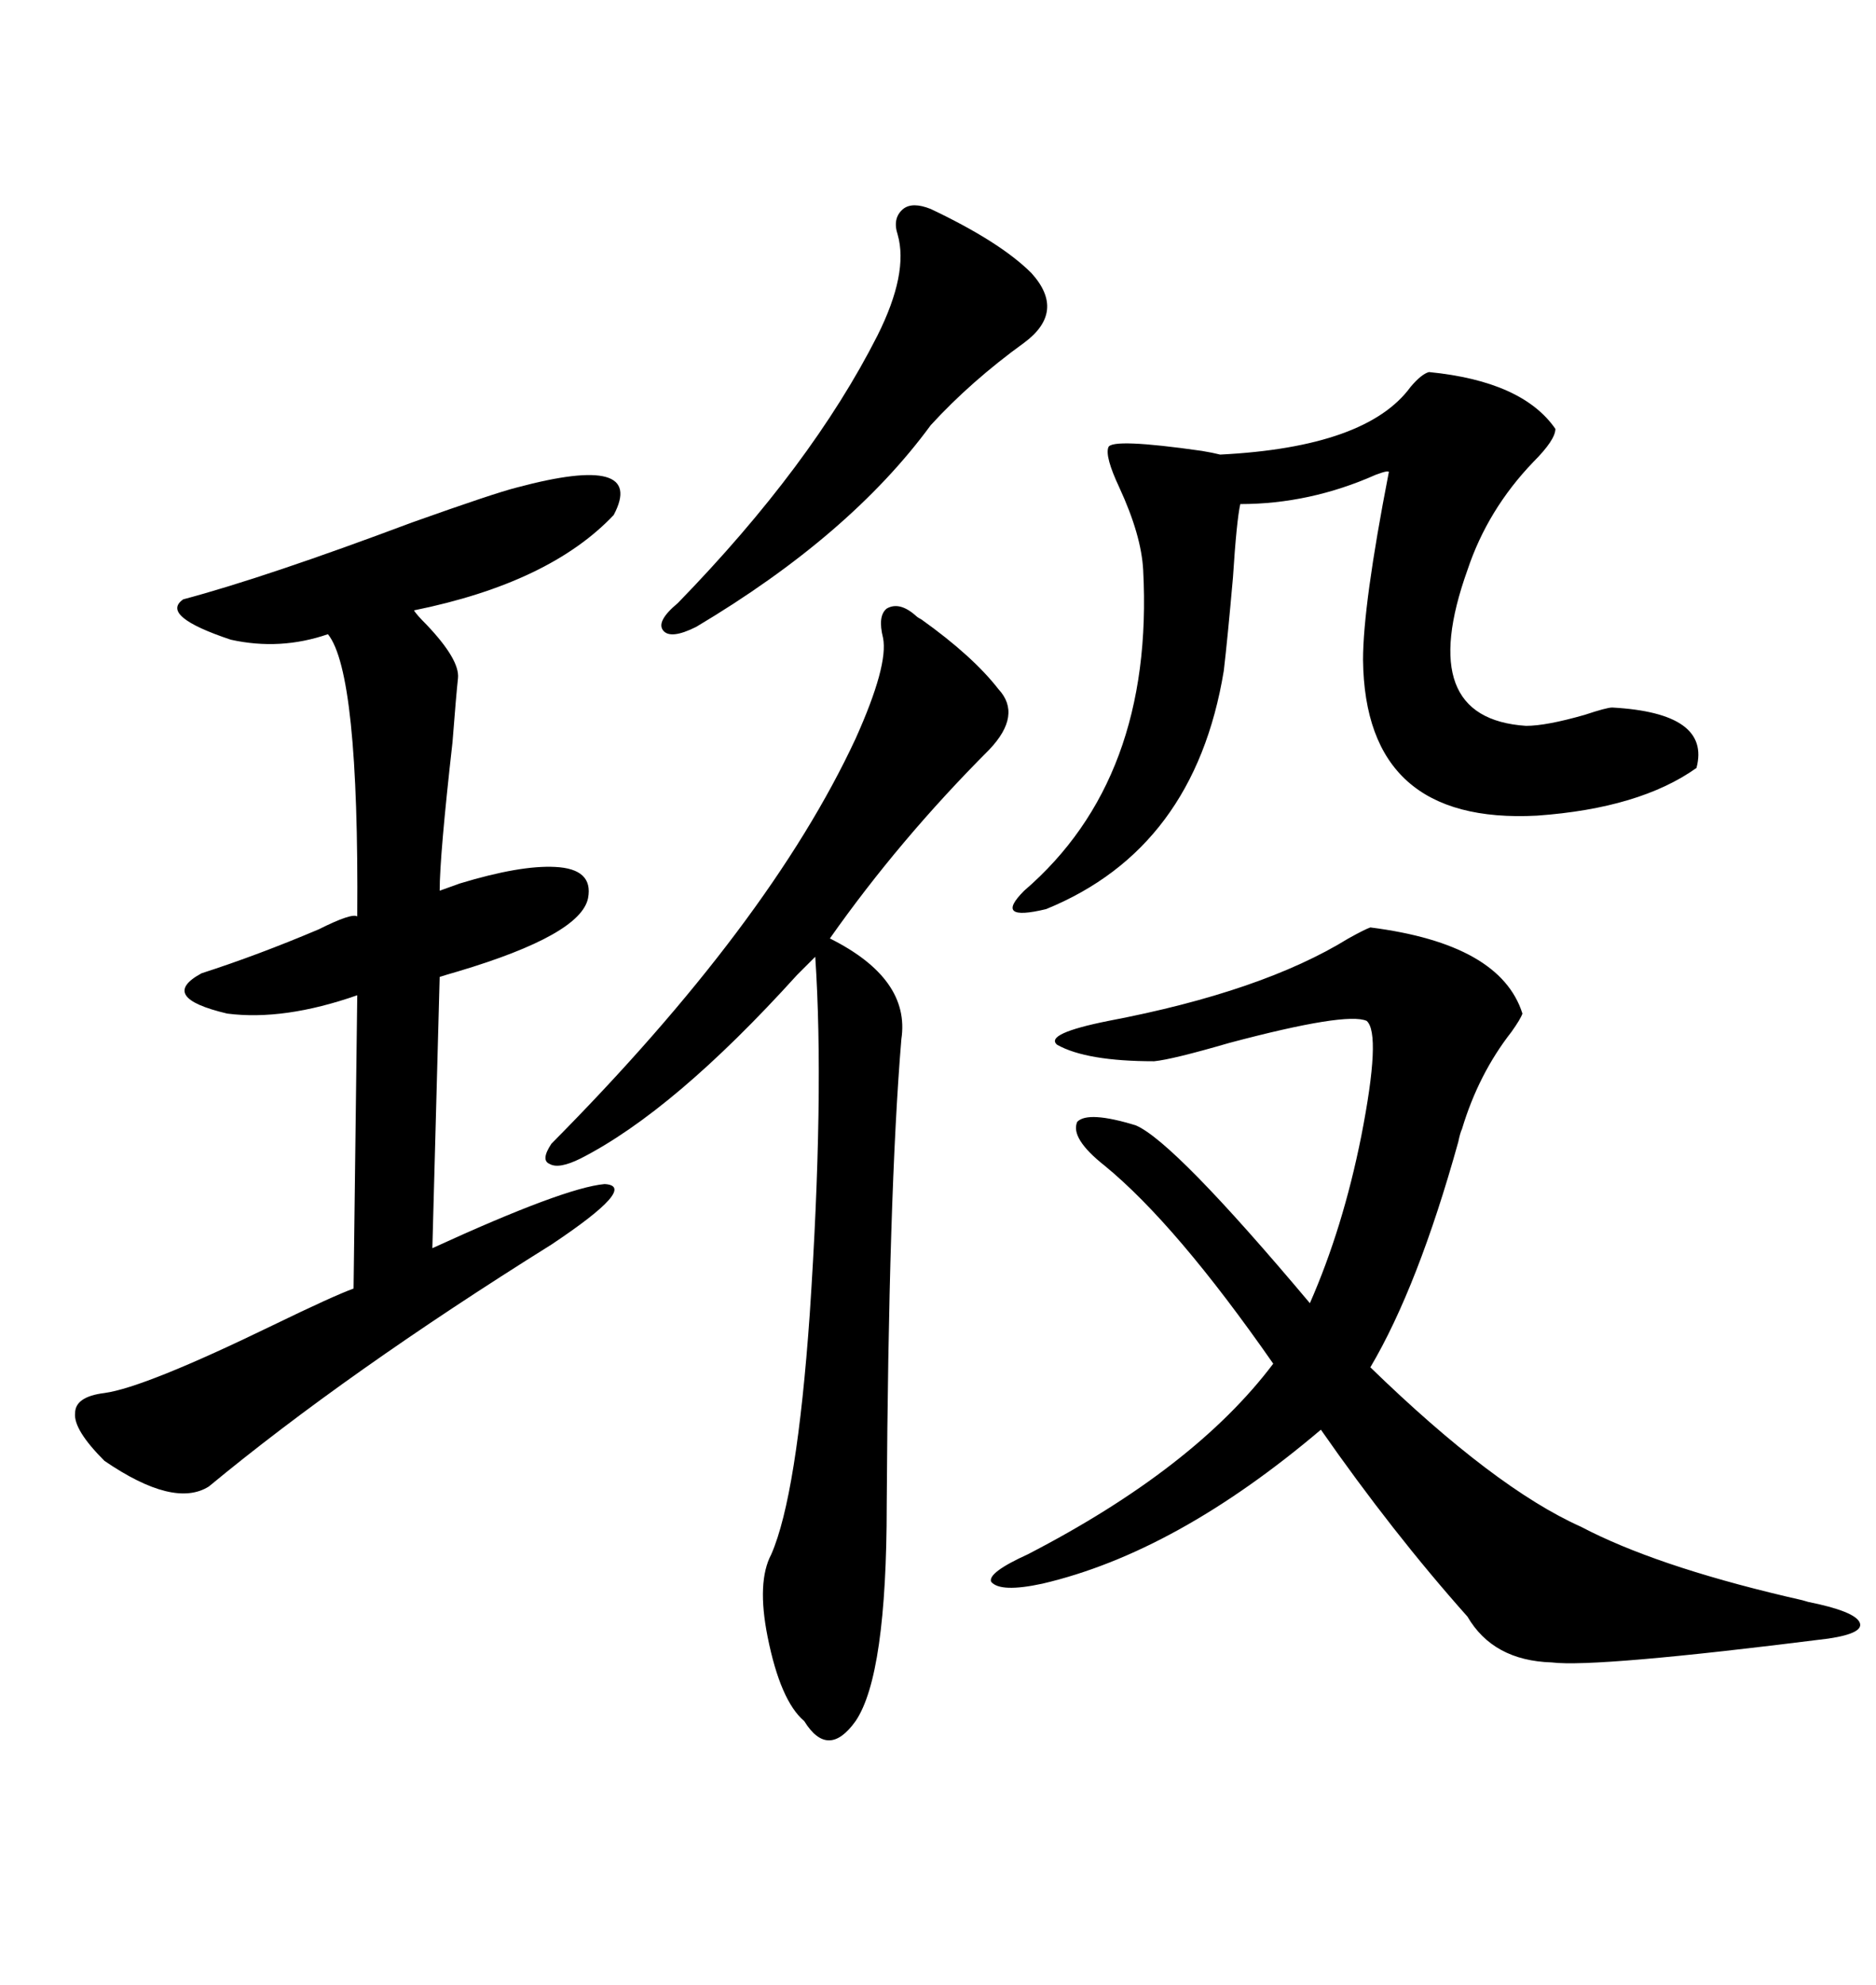 <svg xmlns="http://www.w3.org/2000/svg" xmlns:xlink="http://www.w3.org/1999/xlink" width="300" height="317.285"><path d="M219.14 148.24L219.14 148.24Q239.94 150.88 243.46 162.01L243.46 162.01Q243.16 162.89 241.70 164.94L241.70 164.94Q236.43 171.68 233.79 180.47L233.79 180.47Q233.50 181.05 233.20 182.52L233.20 182.52Q226.76 205.66 219.14 218.55L219.14 218.55Q239.06 237.89 252.83 244.04L252.83 244.04Q264.55 250.20 285.64 255.18L285.64 255.18Q288.28 255.76 289.16 256.05L289.16 256.05Q296.48 257.52 297.36 259.28L297.36 259.28Q298.24 261.04 292.38 261.91L292.38 261.91Q255.18 266.60 248.14 265.72L248.14 265.72Q238.77 265.43 234.67 258.40L234.67 258.40Q222.66 244.92 211.23 228.52L211.23 228.52Q188.09 248.14 166.70 253.13L166.70 253.13Q159.96 254.59 158.50 252.83L158.50 252.83Q157.91 251.37 164.36 248.44L164.36 248.44Q191.02 234.67 203.61 217.97L203.61 217.97Q188.09 195.70 176.66 186.33L176.66 186.33Q171.09 181.93 172.27 179.30L172.27 179.30Q174.02 177.54 181.64 179.88L181.64 179.88Q187.79 182.52 209.47 208.30L209.47 208.30Q214.75 196.29 217.68 181.64L217.68 181.64Q220.90 165.23 218.55 163.18L218.55 163.18Q215.33 161.72 196.58 166.70L196.58 166.70Q187.50 169.34 184.57 169.63L184.57 169.63Q173.73 169.63 169.04 166.99L169.04 166.99Q166.99 165.23 177.25 163.18L177.25 163.18Q201.86 158.50 215.63 150L215.63 150Q218.26 148.54 219.14 148.24ZM82.62 77.93L82.62 77.93Q103.42 72.36 98.14 82.32L98.14 82.32Q87.89 93.16 66.21 97.56L66.21 97.56Q66.50 98.14 68.26 99.90L68.26 99.90Q73.54 105.47 73.24 108.40L73.24 108.40Q72.95 111.04 72.36 118.65L72.36 118.65Q70.31 136.82 70.31 142.38L70.31 142.38Q69.43 142.68 73.54 141.21L73.54 141.21Q83.20 138.28 88.77 138.57L88.77 138.57Q94.92 138.87 94.04 143.55L94.04 143.55Q92.87 149.41 73.24 155.27L73.24 155.27Q71.19 155.86 70.31 156.15L70.31 156.15L69.14 199.51Q90.23 189.84 96.68 189.26L96.68 189.26Q102.25 189.55 88.18 198.93L88.18 198.93Q55.37 219.43 33.40 237.60L33.40 237.60Q27.83 241.11 16.70 233.50L16.70 233.50Q11.72 228.52 12.01 225.88L12.01 225.88Q12.01 223.24 16.70 222.66L16.70 222.66Q23.14 221.78 43.65 211.82L43.65 211.82Q53.32 207.13 56.54 205.96L56.54 205.96L57.13 159.08Q45.41 163.18 36.33 162.01L36.33 162.01Q25.20 159.38 32.23 155.57L32.23 155.57Q41.31 152.64 50.98 148.54L50.98 148.54Q56.25 145.90 57.13 146.48L57.13 146.48Q57.42 107.52 52.44 101.37L52.44 101.37Q44.82 104.00 36.91 102.25L36.91 102.25Q25.49 98.44 29.30 95.80L29.30 95.80Q42.48 92.29 65.92 83.50L65.92 83.50Q79.10 78.81 82.62 77.93ZM146.48 98.44L146.48 98.44Q146.78 98.73 147.36 99.02L147.36 99.02Q155.57 104.88 159.67 110.16L159.67 110.16Q163.48 114.26 158.20 119.82L158.20 119.82Q143.85 134.18 132.71 150L132.71 150Q145.61 156.45 144.14 166.11L144.14 166.11Q142.09 190.72 141.80 240.53L141.80 240.53Q141.80 267.77 136.82 275.10L136.82 275.10Q132.42 281.25 128.61 275.10L128.61 275.10Q124.80 271.88 122.75 261.62L122.75 261.62Q121.00 252.83 123.34 248.44L123.34 248.44Q127.44 239.06 129.49 210.06L129.49 210.06Q131.84 174.90 130.37 152.93L130.37 152.93Q129.49 153.81 127.44 155.86L127.44 155.86Q107.81 177.54 92.87 185.16L92.87 185.16Q89.36 186.91 87.89 186.04L87.89 186.04Q86.43 185.45 88.18 182.81L88.18 182.81Q123.05 147.66 136.82 118.07L136.82 118.07Q142.09 106.35 141.21 101.95L141.21 101.95Q140.33 98.44 141.80 97.27L141.80 97.27Q143.85 96.09 146.48 98.44ZM228.52 59.47L228.52 59.47Q243.46 60.94 248.73 68.55L248.73 68.55Q248.73 70.31 245.21 73.83L245.21 73.83Q237.89 81.45 234.67 91.11L234.67 91.11Q226.17 114.84 244.04 116.02L244.04 116.02Q247.27 116.02 253.42 114.26L253.42 114.26Q256.93 113.09 257.81 113.09L257.81 113.09Q273.63 113.96 271.29 122.75L271.29 122.75Q262.21 129.20 245.80 130.37L245.80 130.37Q218.26 131.84 217.97 105.47L217.97 105.47Q217.97 96.68 222.07 75.59L222.07 75.59Q222.36 75 220.02 75.88L220.02 75.88Q209.47 80.57 198.34 80.57L198.34 80.57Q197.75 83.20 197.17 92.29L197.17 92.29Q196.29 102.25 195.70 107.23L195.70 107.23Q191.02 135.64 167.29 145.31L167.29 145.31Q158.79 147.36 163.77 142.38L163.77 142.38Q184.57 124.51 182.81 91.11L182.81 91.11Q182.52 85.55 179.00 77.93L179.00 77.93Q176.66 72.95 177.25 71.48L177.25 71.48Q177.83 70.02 192.19 72.07L192.19 72.07Q193.95 72.36 195.12 72.66L195.12 72.66Q218.55 71.48 225.59 61.82L225.59 61.82Q227.34 59.77 228.52 59.47ZM148.83 33.40L148.83 33.40Q159.96 38.67 164.94 43.65L164.94 43.65Q170.51 49.80 163.77 54.79L163.77 54.79Q155.27 60.94 148.83 67.97L148.83 67.97Q135.94 85.55 111.33 100.20L111.33 100.20Q107.23 102.25 106.05 100.78L106.05 100.78Q104.88 99.32 108.40 96.39L108.40 96.39Q129.79 74.41 140.33 53.61L140.33 53.61Q145.31 43.65 143.55 37.50L143.55 37.50Q142.68 34.86 144.43 33.40L144.43 33.40Q145.90 32.23 148.83 33.40Z"/></svg>
